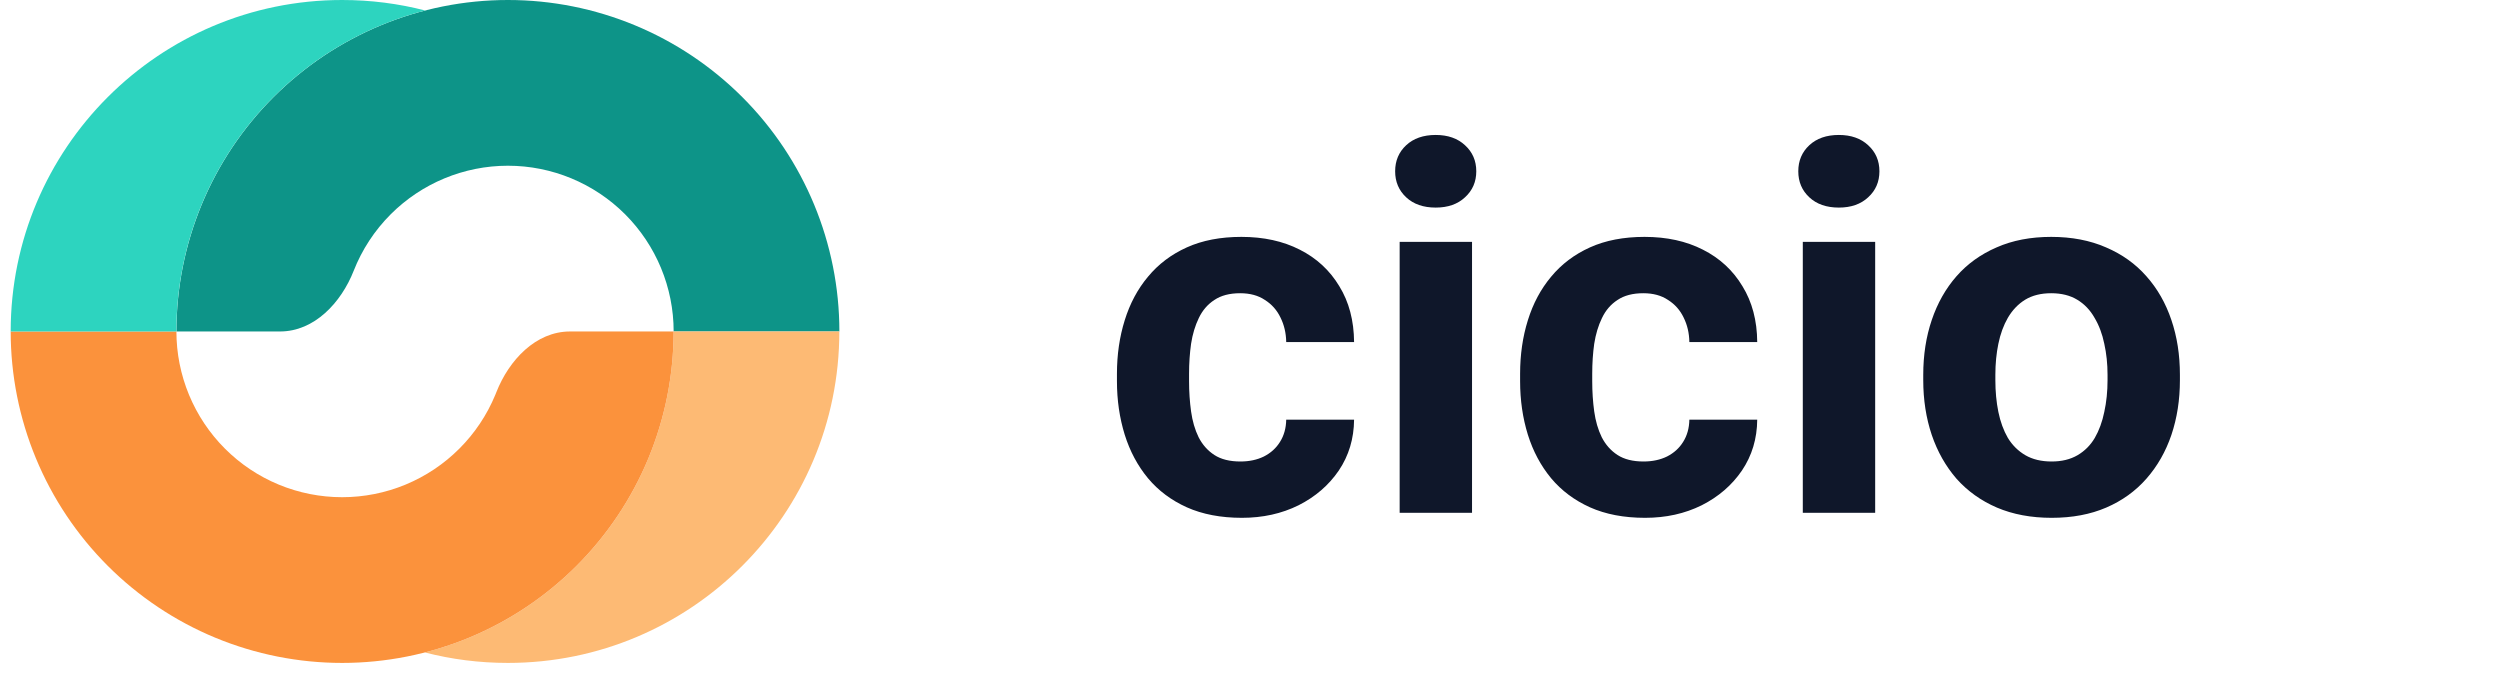<svg width="117" height="32" viewBox="0 0 117 32" fill="none" xmlns="http://www.w3.org/2000/svg">
<g clip-path="url(#clip0_5015_131032)">
<path d="M39.283 15.513C39.283 11.399 37.649 7.453 34.74 4.544C31.83 1.634 27.885 5.39515e-07 23.77 0C19.656 -5.39514e-07 15.711 1.634 12.801 4.544C9.892 7.453 8.258 11.399 8.258 15.513H13.106C14.712 15.513 15.965 14.166 16.553 12.672C16.939 11.69 17.526 10.788 18.286 10.028C19.741 8.574 21.713 7.756 23.77 7.756C25.828 7.756 27.8 8.574 29.255 10.028C30.71 11.483 31.527 13.456 31.527 15.513H39.283Z" fill="#0D9488"/>
<path d="M30.344 21.449C31.124 19.567 31.525 17.55 31.525 15.513H39.281C39.281 24.08 32.336 31.025 23.768 31.025C22.426 31.025 21.124 30.855 19.883 30.535C20.585 30.354 21.276 30.123 21.949 29.845C23.831 29.065 25.541 27.922 26.982 26.482C28.422 25.041 29.565 23.331 30.344 21.449Z" fill="#FDBA74"/>
<path d="M0.5 15.513C0.5 17.55 0.901 19.567 1.681 21.449C2.46 23.331 3.603 25.041 5.044 26.482C6.484 27.922 8.194 29.065 10.076 29.845C11.958 30.624 13.976 31.025 16.013 31.025C18.05 31.025 20.067 30.624 21.949 29.845C23.831 29.065 25.541 27.922 26.982 26.482C28.422 25.041 29.565 23.331 30.345 21.449C31.124 19.567 31.525 17.55 31.525 15.513H26.678C25.071 15.513 23.818 16.859 23.23 18.354C23.213 18.396 23.196 18.439 23.179 18.481C22.789 19.422 22.218 20.277 21.497 20.997C20.777 21.718 19.922 22.289 18.981 22.679C18.04 23.069 17.031 23.269 16.013 23.269C14.994 23.269 13.986 23.069 13.044 22.679C12.103 22.289 11.248 21.718 10.528 20.997C9.808 20.277 9.237 19.422 8.847 18.481C8.457 17.54 8.256 16.531 8.256 15.513H0.5Z" fill="#FB923C"/>
<path d="M0.5 15.513C0.5 6.945 7.445 0 16.013 0C17.354 0 18.656 0.17 19.897 0.49C17.233 1.177 14.776 2.565 12.797 4.544C9.888 7.453 8.254 11.399 8.254 15.513H0.5Z" fill="#2DD4BF"/>
<path d="M58.051 21.598C58.465 21.598 58.832 21.52 59.152 21.363C59.473 21.199 59.723 20.973 59.902 20.684C60.09 20.387 60.188 20.039 60.195 19.641H63.371C63.363 20.531 63.125 21.324 62.656 22.02C62.188 22.707 61.559 23.25 60.77 23.648C59.98 24.039 59.098 24.234 58.121 24.234C57.137 24.234 56.277 24.07 55.543 23.742C54.816 23.414 54.211 22.961 53.727 22.383C53.242 21.797 52.879 21.117 52.637 20.344C52.395 19.562 52.273 18.727 52.273 17.836V17.496C52.273 16.598 52.395 15.762 52.637 14.988C52.879 14.207 53.242 13.527 53.727 12.949C54.211 12.363 54.816 11.906 55.543 11.578C56.27 11.25 57.121 11.086 58.098 11.086C59.137 11.086 60.047 11.285 60.828 11.684C61.617 12.082 62.234 12.652 62.68 13.395C63.133 14.129 63.363 15 63.371 16.008H60.195C60.188 15.586 60.098 15.203 59.926 14.859C59.762 14.516 59.52 14.242 59.199 14.039C58.887 13.828 58.5 13.723 58.039 13.723C57.547 13.723 57.145 13.828 56.832 14.039C56.52 14.242 56.277 14.523 56.105 14.883C55.934 15.234 55.812 15.637 55.742 16.09C55.68 16.535 55.648 17.004 55.648 17.496V17.836C55.648 18.328 55.68 18.801 55.742 19.254C55.805 19.707 55.922 20.109 56.094 20.461C56.273 20.812 56.52 21.09 56.832 21.293C57.145 21.496 57.551 21.598 58.051 21.598ZM68.891 11.32V24H65.504V11.32H68.891ZM65.293 8.016C65.293 7.523 65.465 7.117 65.809 6.797C66.152 6.477 66.613 6.316 67.191 6.316C67.762 6.316 68.219 6.477 68.562 6.797C68.914 7.117 69.09 7.523 69.09 8.016C69.09 8.508 68.914 8.914 68.562 9.234C68.219 9.555 67.762 9.715 67.191 9.715C66.613 9.715 66.152 9.555 65.809 9.234C65.465 8.914 65.293 8.508 65.293 8.016ZM76.918 21.598C77.332 21.598 77.699 21.52 78.019 21.363C78.34 21.199 78.59 20.973 78.769 20.684C78.957 20.387 79.055 20.039 79.062 19.641H82.238C82.231 20.531 81.992 21.324 81.523 22.02C81.055 22.707 80.426 23.25 79.637 23.648C78.848 24.039 77.965 24.234 76.988 24.234C76.004 24.234 75.144 24.07 74.41 23.742C73.684 23.414 73.078 22.961 72.594 22.383C72.109 21.797 71.746 21.117 71.504 20.344C71.262 19.562 71.141 18.727 71.141 17.836V17.496C71.141 16.598 71.262 15.762 71.504 14.988C71.746 14.207 72.109 13.527 72.594 12.949C73.078 12.363 73.684 11.906 74.41 11.578C75.137 11.25 75.988 11.086 76.965 11.086C78.004 11.086 78.914 11.285 79.695 11.684C80.484 12.082 81.102 12.652 81.547 13.395C82 14.129 82.231 15 82.238 16.008H79.062C79.055 15.586 78.965 15.203 78.793 14.859C78.629 14.516 78.387 14.242 78.066 14.039C77.754 13.828 77.367 13.723 76.906 13.723C76.414 13.723 76.012 13.828 75.699 14.039C75.387 14.242 75.144 14.523 74.973 14.883C74.801 15.234 74.68 15.637 74.609 16.09C74.547 16.535 74.516 17.004 74.516 17.496V17.836C74.516 18.328 74.547 18.801 74.609 19.254C74.672 19.707 74.789 20.109 74.961 20.461C75.141 20.812 75.387 21.09 75.699 21.293C76.012 21.496 76.418 21.598 76.918 21.598ZM87.758 11.32V24H84.371V11.32H87.758ZM84.16 8.016C84.16 7.523 84.332 7.117 84.676 6.797C85.019 6.477 85.481 6.316 86.059 6.316C86.629 6.316 87.086 6.477 87.43 6.797C87.781 7.117 87.957 7.523 87.957 8.016C87.957 8.508 87.781 8.914 87.43 9.234C87.086 9.555 86.629 9.715 86.059 9.715C85.481 9.715 85.019 9.555 84.676 9.234C84.332 8.914 84.16 8.508 84.16 8.016ZM90.008 17.789V17.543C90.008 16.613 90.141 15.758 90.406 14.977C90.672 14.188 91.059 13.504 91.566 12.926C92.074 12.348 92.699 11.898 93.441 11.578C94.184 11.25 95.035 11.086 95.996 11.086C96.957 11.086 97.812 11.25 98.562 11.578C99.312 11.898 99.941 12.348 100.449 12.926C100.965 13.504 101.355 14.188 101.621 14.977C101.887 15.758 102.02 16.613 102.02 17.543V17.789C102.02 18.711 101.887 19.566 101.621 20.355C101.355 21.137 100.965 21.82 100.449 22.406C99.941 22.984 99.316 23.434 98.574 23.754C97.832 24.074 96.981 24.234 96.019 24.234C95.059 24.234 94.203 24.074 93.453 23.754C92.711 23.434 92.082 22.984 91.566 22.406C91.059 21.82 90.672 21.137 90.406 20.355C90.141 19.566 90.008 18.711 90.008 17.789ZM93.383 17.543V17.789C93.383 18.32 93.43 18.816 93.523 19.277C93.617 19.738 93.766 20.145 93.969 20.496C94.18 20.84 94.453 21.109 94.789 21.305C95.125 21.5 95.535 21.598 96.019 21.598C96.488 21.598 96.891 21.5 97.227 21.305C97.562 21.109 97.832 20.84 98.035 20.496C98.238 20.145 98.387 19.738 98.481 19.277C98.582 18.816 98.633 18.32 98.633 17.789V17.543C98.633 17.027 98.582 16.543 98.481 16.09C98.387 15.629 98.234 15.223 98.023 14.871C97.82 14.512 97.551 14.23 97.215 14.027C96.879 13.824 96.473 13.723 95.996 13.723C95.519 13.723 95.113 13.824 94.777 14.027C94.449 14.23 94.18 14.512 93.969 14.871C93.766 15.223 93.617 15.629 93.523 16.09C93.43 16.543 93.383 17.027 93.383 17.543Z" fill="#0F172A"/>
</g>
<defs>
<clipPath id="clip0_5015_131032">
<rect width="116" height="32" fill="white" transform="translate(0.5)"/>
</clipPath>
</defs>
</svg>
